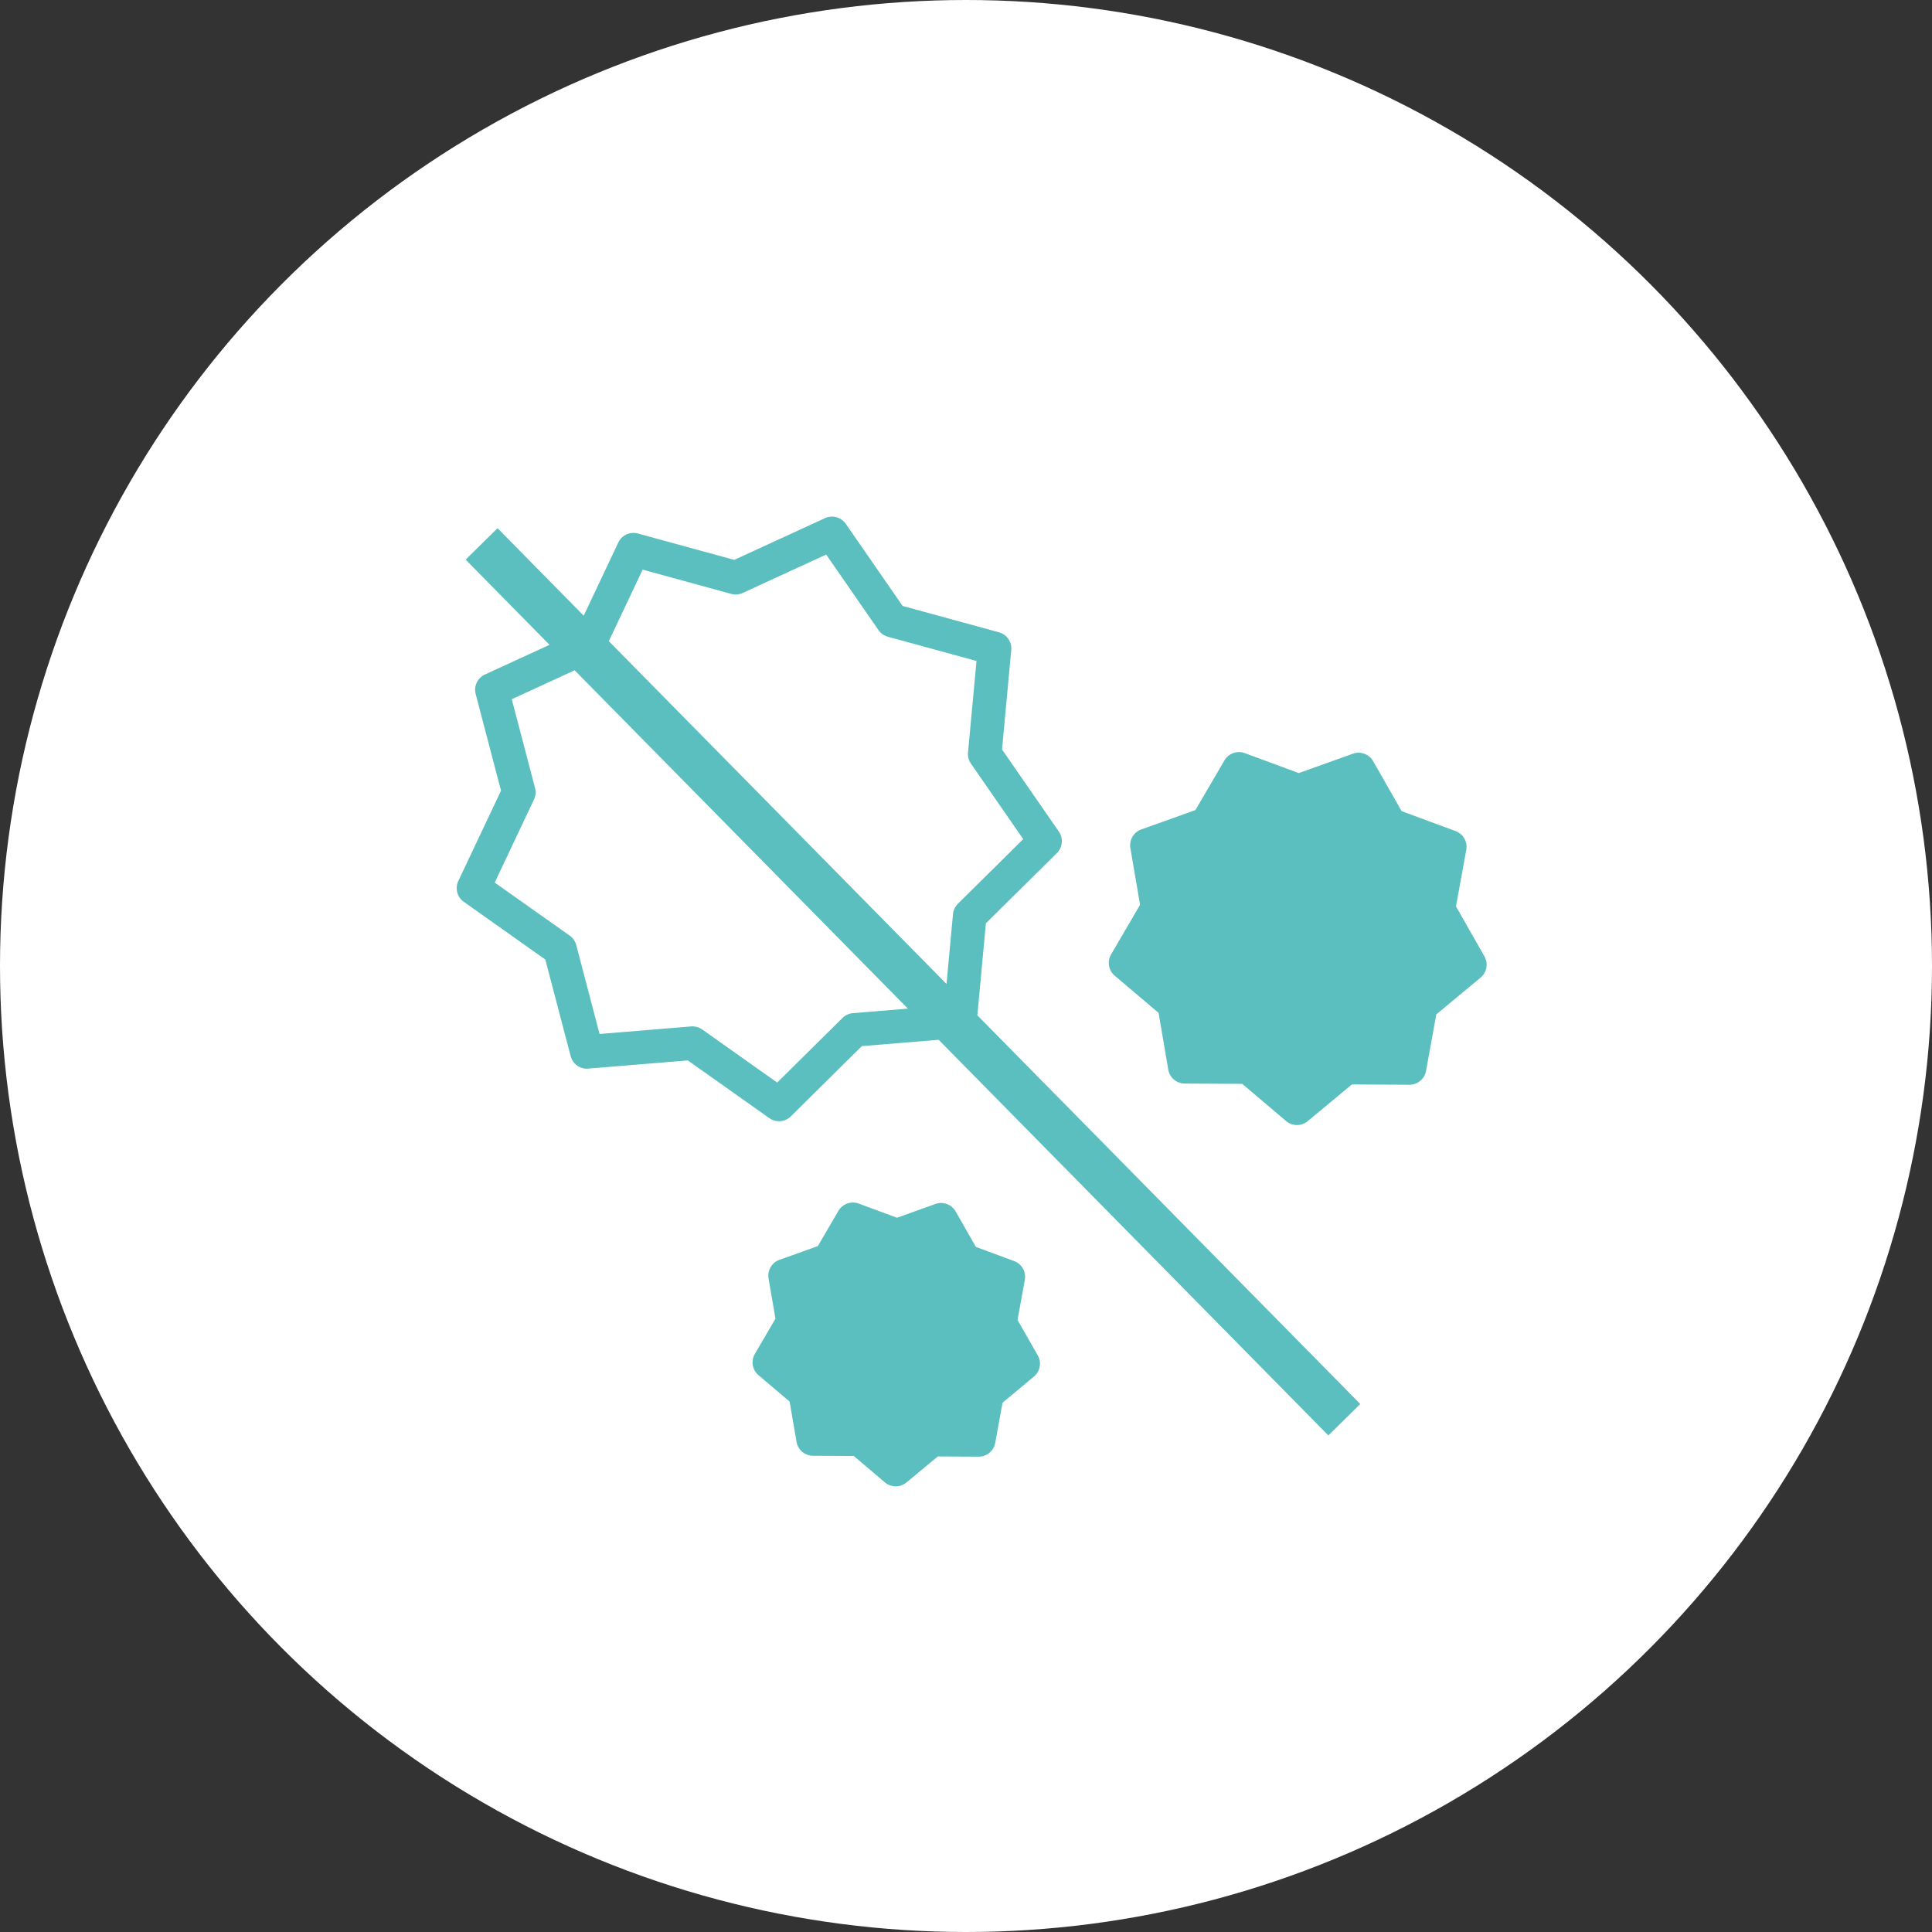<svg xmlns="http://www.w3.org/2000/svg" xmlns:xlink="http://www.w3.org/1999/xlink" width="224" height="224" viewBox="0 0 224 224"><rect x="0" y="0" width="224" height="224" fill="#333333" stroke="none"/><defs><clipPath id="a"><rect width="119.414" height="112.434" fill="#5bbfbf"/></clipPath></defs><g transform="translate(691 -3432)"><circle cx="112" cy="112" r="112" transform="translate(-691 3432)" fill="#fff"/><g transform="translate(-638.048 3491.896)"><g clip-path="url(#a)"><path d="M61.354,47.156l8.23-8.144a1.946,1.946,0,0,0,.231-2.492L63.225,27l1.069-11.528a1.948,1.948,0,0,0-1.425-2.058L51.7,10.359,45.111.839A1.947,1.947,0,0,0,42.7.179L32.177,5.017,21.009,1.961a1.945,1.945,0,0,0-2.275,1.047l-4.009,8.48L4.734,1.344l-3.7,3.645,9.728,9.877-7.5,3.448A1.947,1.947,0,0,0,2.2,20.576l2.938,11.2L.188,42.243a1.946,1.946,0,0,0,.635,2.421l9.45,6.691,2.938,11.2A1.941,1.941,0,0,0,15.253,64l11.54-.95,9.448,6.691a1.947,1.947,0,0,0,2.5-.205l8.23-8.143,8.906-.733,45.184,45.872,3.7-3.644L60.365,57.823ZM21.557,6.149,31.832,8.962a1.965,1.965,0,0,0,1.328-.11L42.839,4.4,48.9,13.159a1.947,1.947,0,0,0,1.088.769L60.265,16.74l-.984,10.607a1.944,1.944,0,0,0,.338,1.288l6.063,8.758-7.572,7.493a1.954,1.954,0,0,0-.57,1.2l-.751,8.1L17.636,14.443ZM45.941,57.57a1.954,1.954,0,0,0-1.21.556l-7.573,7.493-8.693-6.157a1.954,1.954,0,0,0-1.126-.357c-.052,0-.106,0-.158.006l-10.618.874-2.7-10.3a1.947,1.947,0,0,0-.759-1.1L4.407,42.43,8.96,32.8a1.942,1.942,0,0,0,.124-1.326l-2.7-10.3,7.29-3.353L52.31,57.046Z" transform="translate(0 0)" fill="#5bbfbf"/><path d="M126.088,53.49l-3.3-5.79,1.191-6.56a1.947,1.947,0,0,0-1.24-2.175l-6.253-2.314-3.3-5.791a1.951,1.951,0,0,0-2.348-.868l-6.278,2.247L98.3,29.925a1.95,1.95,0,0,0-2.357.845l-3.364,5.756L86.3,38.774a1.948,1.948,0,0,0-1.263,2.162l1.124,6.572L82.8,53.264a1.947,1.947,0,0,0,.422,2.467l5.085,4.313,1.122,6.573a1.949,1.949,0,0,0,1.91,1.62l6.668.035,5.085,4.312a1.946,1.946,0,0,0,2.5.013l5.13-4.259,6.666.036h.011a1.946,1.946,0,0,0,1.915-1.6l1.193-6.56,5.131-4.26a1.948,1.948,0,0,0,.447-2.463" transform="translate(-6.93 -2.502)" fill="#5bbfbf"/><path d="M68.168,100.433l.845-4.653a1.948,1.948,0,0,0-1.241-2.175l-4.435-1.641-2.343-4.108a1.952,1.952,0,0,0-2.349-.87l-4.453,1.595-4.435-1.641a1.952,1.952,0,0,0-2.357.844l-2.385,4.083-4.454,1.595A1.949,1.949,0,0,0,39.3,95.624l.8,4.662-2.386,4.084a1.947,1.947,0,0,0,.422,2.467l3.607,3.06.8,4.662a1.947,1.947,0,0,0,1.91,1.62l4.729.025,3.606,3.059a1.947,1.947,0,0,0,2.5.013l3.638-3.02,4.73.025h.01a1.948,1.948,0,0,0,1.916-1.6l.846-4.653L70.062,107a1.949,1.949,0,0,0,.449-2.464Z" transform="translate(-3.144 -7.29)" fill="#5bbfbf"/></g></g></g></svg>
